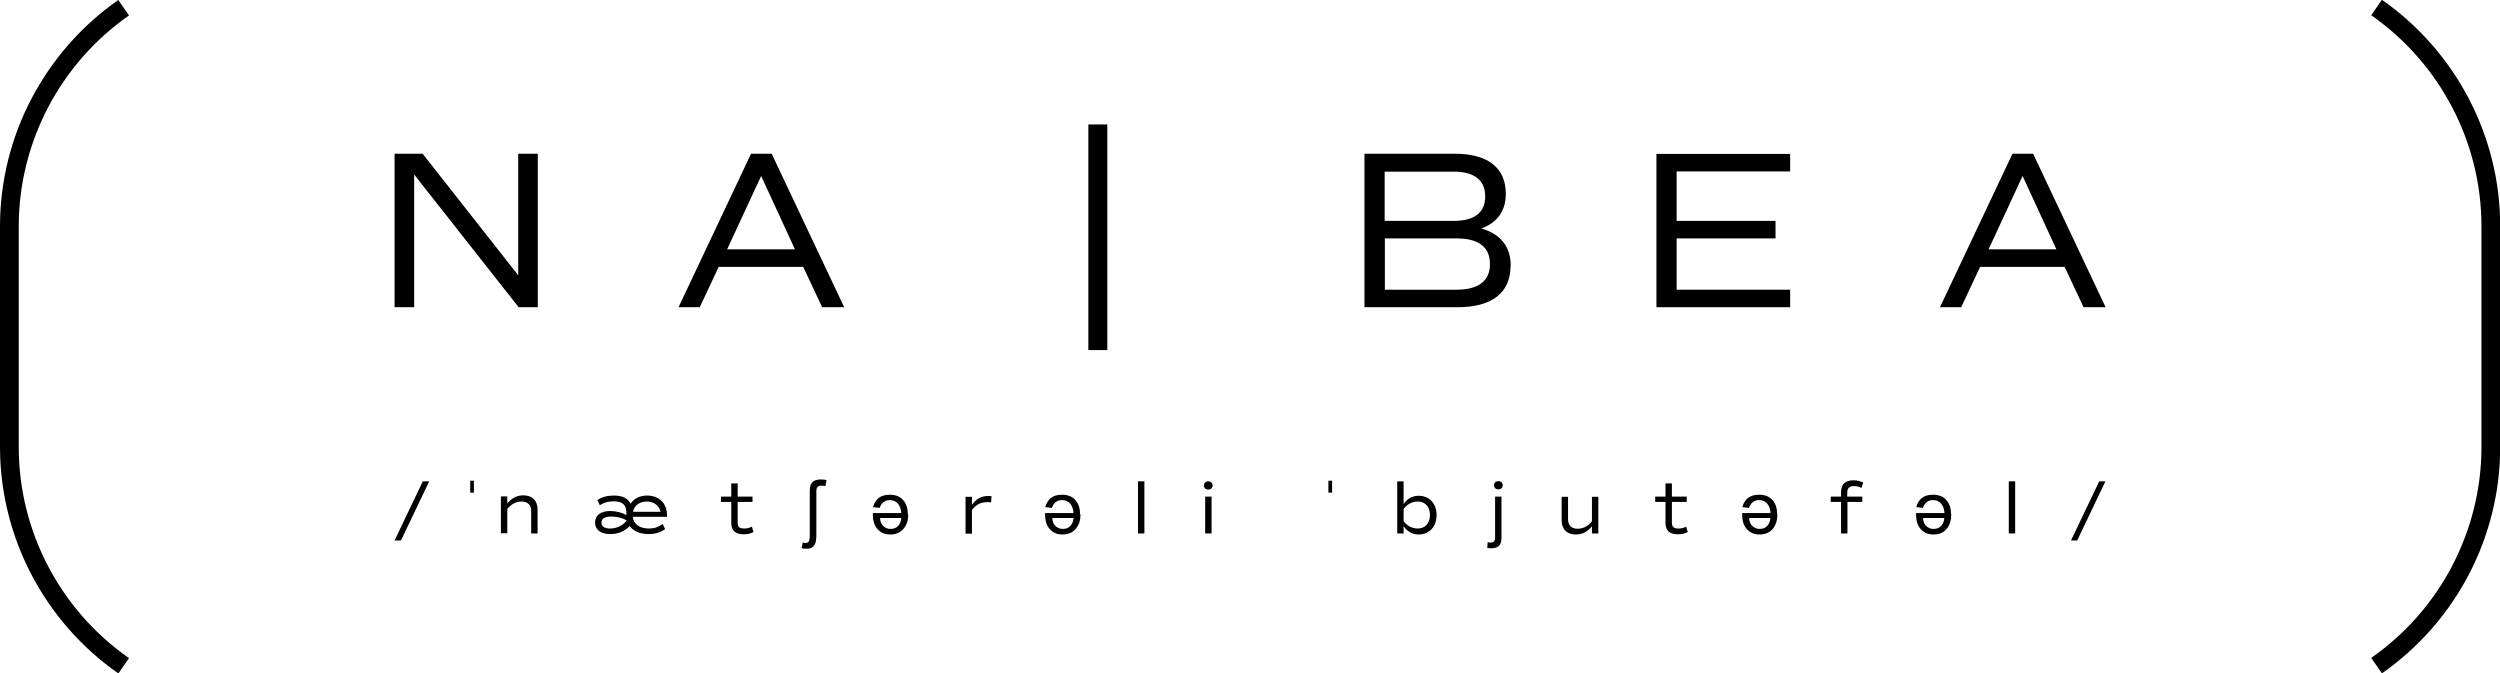 <svg viewBox="0 0 121.33 32.68" version="1.1" xmlns="http://www.w3.org/2000/svg" id="Layer_1">
  
  <defs>
    <style>
      .st0 {
        fill: none;
      }
    </style>
  </defs>
  <rect height="841.89" width="680" y="-574.2" x="-28.44" class="st0"></rect>
  <rect height="841.89" width="680" y="-574.2" x="-28.44" class="st0"></rect>
  <rect height="841.89" width="680" y="-574.2" x="-28.44" class="st0"></rect>
  <g>
    <path d="M5.74,32.68c-3.59-2.51-5.74-6.62-5.74-10.99v-10.71C0,6.62,2.15,2.51,5.74,0l.52.75C2.91,3.09.91,6.92.91,10.99v10.71c0,4.07,2,7.9,5.35,10.24l-.52.75Z"></path>
    <path d="M115.6,32.68l-.52-.75c3.35-2.34,5.35-6.17,5.35-10.24v-10.71c0-4.07-2-7.9-5.35-10.24l.52-.75c3.59,2.51,5.74,6.62,5.74,10.99v10.71c0,4.37-2.14,8.47-5.74,10.99"></path>
    <polygon points="20.52 23.36 20.83 23.36 19.46 26.23 19.15 26.23 20.52 23.36"></polygon>
    <rect height=".58" width=".18" y="23.33" x="22.82"></rect>
    <path d="M26.09,24.75v1.14h-.31v-1.08c0-.31-.17-.47-.47-.47-.28,0-.51.14-.69.36v1.18h-.31v-1.79h.31v.35c.2-.26.46-.4.78-.4.43,0,.69.25.69.69"></path>
    <path d="M30.71,25.09c.04.35.33.56.79.56.26,0,.45-.07.66-.22l.12.25c-.22.16-.49.24-.8.24-.42,0-.74-.14-.92-.39-.25.26-.57.39-.94.39-.47,0-.74-.21-.74-.56s.27-.56.73-.56c.27,0,.57.07.79.2v-.11c0-.39-.19-.56-.62-.56-.26,0-.48.06-.67.19l-.12-.25c.22-.15.49-.22.8-.22.42,0,.69.13.81.4.16-.25.45-.4.81-.4.57,0,.96.38.96.94,0,.03,0,.06,0,.09h-1.66ZM30.42,25.26c-.2-.12-.47-.19-.75-.19-.32,0-.48.1-.48.29s.15.29.42.29c.33,0,.63-.15.8-.39M30.72,24.84h1.34c-.07-.3-.32-.5-.67-.5s-.61.19-.67.5"></path>
    <path d="M36.57,25.82c-.15.08-.3.11-.48.11-.4,0-.6-.18-.6-.55v-1.02h-.5v-.26h.5v-.64h.31v.64h.72v.26h-.72v1c0,.21.09.29.32.29.13,0,.26-.03.37-.09l.08.26Z"></path>
    <path d="M40.11,23.32l-.05.27c-.07-.01-.13-.02-.18-.02-.1,0-.17.02-.21.07-.04.05-.05.12-.05.22v2.12c0,.21-.03.36-.08.45-.07.13-.2.2-.39.2-.09,0-.17,0-.25-.03l.06-.27c.06.02.11.02.15.02.09,0,.15-.05.17-.14.01-.04.02-.12.02-.25v-2.14c0-.19.04-.33.12-.41.08-.09.21-.14.4-.14.09,0,.19,0,.29.03"></path>
    <path d="M44.08,24.95c0,.29-.07.52-.22.7-.15.19-.37.29-.65.29s-.48-.09-.64-.28c-.14-.17-.21-.4-.21-.68,0-.02,0-.05,0-.08h1.38c-.01-.18-.06-.33-.15-.44-.1-.13-.24-.19-.41-.19-.23,0-.4.13-.49.38l-.32-.04c.11-.4.38-.6.81-.6.29,0,.51.09.66.27.15.17.22.4.22.69M43.74,25.14h-1.03c.01.16.05.27.12.35.1.12.23.18.39.18s.28-.05.37-.15c.09-.1.14-.22.15-.38"></path>
    <path d="M48.12,24.08l-.02.3c-.05-.01-.12-.01-.18-.01-.31,0-.54.11-.75.38v1.15h-.31v-1.79h.31v.39c.2-.28.44-.43.8-.43.05,0,.11,0,.15.01"></path>
    <path d="M52.44,24.95c0,.29-.07.52-.22.7-.15.19-.37.29-.65.29s-.48-.09-.64-.28c-.14-.17-.21-.4-.21-.68,0-.02,0-.05,0-.08h1.38c-.01-.18-.06-.33-.15-.44-.1-.13-.24-.19-.41-.19-.24,0-.4.13-.49.38l-.32-.04c.11-.4.38-.6.81-.6.28,0,.51.09.66.27.15.17.22.4.22.69M52.1,25.14h-1.03c.01.16.05.27.12.35.1.12.23.18.39.18s.28-.05.37-.15c.09-.1.14-.22.15-.38"></path>
    <rect height="2.53" width=".31" y="23.36" x="55.23"></rect>
    <path d="M58.43,23.56c0-.12.09-.2.21-.2s.21.08.21.2-.08.2-.21.2-.21-.08-.21-.2M58.8,24.1v1.79h-.31v-1.79h.31Z"></path>
    <rect height=".58" width=".18" y="23.33" x="64.47"></rect>
    <path d="M69.72,25c0,.55-.35.94-.87.94-.3,0-.55-.14-.73-.4v.35h-.31v-2.53h.31v1.1c.18-.26.43-.4.73-.4.52,0,.87.38.87.94M69.4,25c0-.4-.23-.66-.6-.66-.27,0-.52.14-.68.36v.59c.16.23.42.36.68.36.37,0,.6-.26.6-.66"></path>
    <path d="M72.18,26.58l.02-.27c.05.02.09.02.13.02.17,0,.23-.07.23-.27v-1.96h.31v2.02c0,.33-.16.49-.49.49-.07,0-.14,0-.21-.03M72.51,23.55c0-.12.09-.2.21-.2s.21.08.21.2-.08.2-.21.2-.21-.08-.21-.2"></path>
    <path d="M77.57,24.1v1.79h-.31v-.35c-.2.26-.46.4-.78.4-.43,0-.69-.25-.69-.69v-1.14h.31v1.08c0,.31.16.47.47.47.29,0,.51-.14.69-.36v-1.19h.31Z"></path>
    <path d="M81.91,25.82c-.15.08-.3.11-.48.11-.4,0-.6-.18-.6-.55v-1.02h-.5v-.26h.5v-.64h.31v.64h.72v.26h-.72v1c0,.21.09.29.32.29.14,0,.26-.03.37-.09l.08.26Z"></path>
    <path d="M86.26,24.95c0,.29-.07.52-.21.7-.15.19-.37.29-.65.29s-.48-.09-.64-.28c-.14-.17-.21-.4-.21-.68,0-.02,0-.05,0-.08h1.38c-.01-.18-.06-.33-.15-.44-.1-.13-.24-.19-.41-.19-.23,0-.4.13-.49.38l-.32-.04c.11-.4.38-.6.81-.6.29,0,.51.09.66.27.15.17.22.4.22.69M85.92,25.14h-1.03c.01.16.05.27.12.35.1.12.23.18.39.18s.28-.05.37-.15c.09-.1.14-.22.15-.38"></path>
    <path d="M89.66,24.1h.72v.26h-.72v1.53h-.31v-1.53h-.5v-.26h.5v-.21c0-.39.2-.58.61-.58.17,0,.32.04.47.11l-.09.26c-.12-.06-.24-.09-.36-.09-.23,0-.33.1-.33.33v.18Z"></path>
    <path d="M94.7,24.95c0,.29-.07.52-.21.7-.15.19-.37.29-.65.29s-.48-.09-.64-.28c-.14-.17-.21-.4-.21-.68,0-.02,0-.05,0-.08h1.38c-.01-.18-.06-.33-.15-.44-.1-.13-.24-.19-.41-.19-.23,0-.4.13-.49.38l-.32-.04c.11-.4.38-.6.81-.6.29,0,.51.09.66.27.15.17.22.4.22.69M94.36,25.14h-1.03c.01.16.05.27.12.35.1.12.23.18.39.18s.28-.05.37-.15c.09-.1.14-.22.15-.38"></path>
    <rect height="2.53" width=".31" y="23.36" x="97.49"></rect>
    <polygon points="101.88 23.36 102.18 23.36 100.81 26.23 100.51 26.23 101.88 23.36"></polygon>
    <polygon points="26.1 7.46 26.1 14.91 25.17 14.91 20.1 8.47 20.1 14.91 19.15 14.91 19.15 7.46 20.51 7.46 25.15 13.36 25.15 7.46 26.1 7.46"></polygon>
    <path d="M38.97,12.95h-4.09l-.92,1.96h-1.03l3.52-7.45h1l3.52,7.45h-1.07l-.92-1.96ZM35.28,12.1h3.3l-1.64-3.56-1.65,3.56Z"></path>
    <rect height="10.95" width=".92" y="6.04" x="52.82"></rect>
    <path d="M73.31,12.9c0,1.31-.9,2.01-2.57,2.01h-4.52v-7.45h4.37c1.62,0,2.49.68,2.49,1.95,0,.83-.42,1.4-1.19,1.68.93.26,1.43.88,1.43,1.81M67.2,10.72h3.35c1.01,0,1.53-.4,1.53-1.19s-.53-1.2-1.53-1.2h-3.35v2.4ZM72.31,12.82c0-.83-.54-1.25-1.63-1.25h-3.47v2.49h3.47c1.07,0,1.63-.42,1.63-1.24"></path>
    <polygon points="81.37 8.32 81.37 10.72 86.17 10.72 86.17 11.57 81.37 11.57 81.37 14.06 86.88 14.06 86.88 14.91 80.39 14.91 80.39 7.47 86.88 7.47 86.88 8.32 81.37 8.32"></polygon>
    <path d="M100.19,12.95h-4.09l-.92,1.96h-1.03l3.52-7.45h1l3.52,7.45h-1.07l-.92-1.96ZM96.5,12.1h3.3l-1.64-3.56-1.65,3.56Z"></path>
  </g>
</svg>